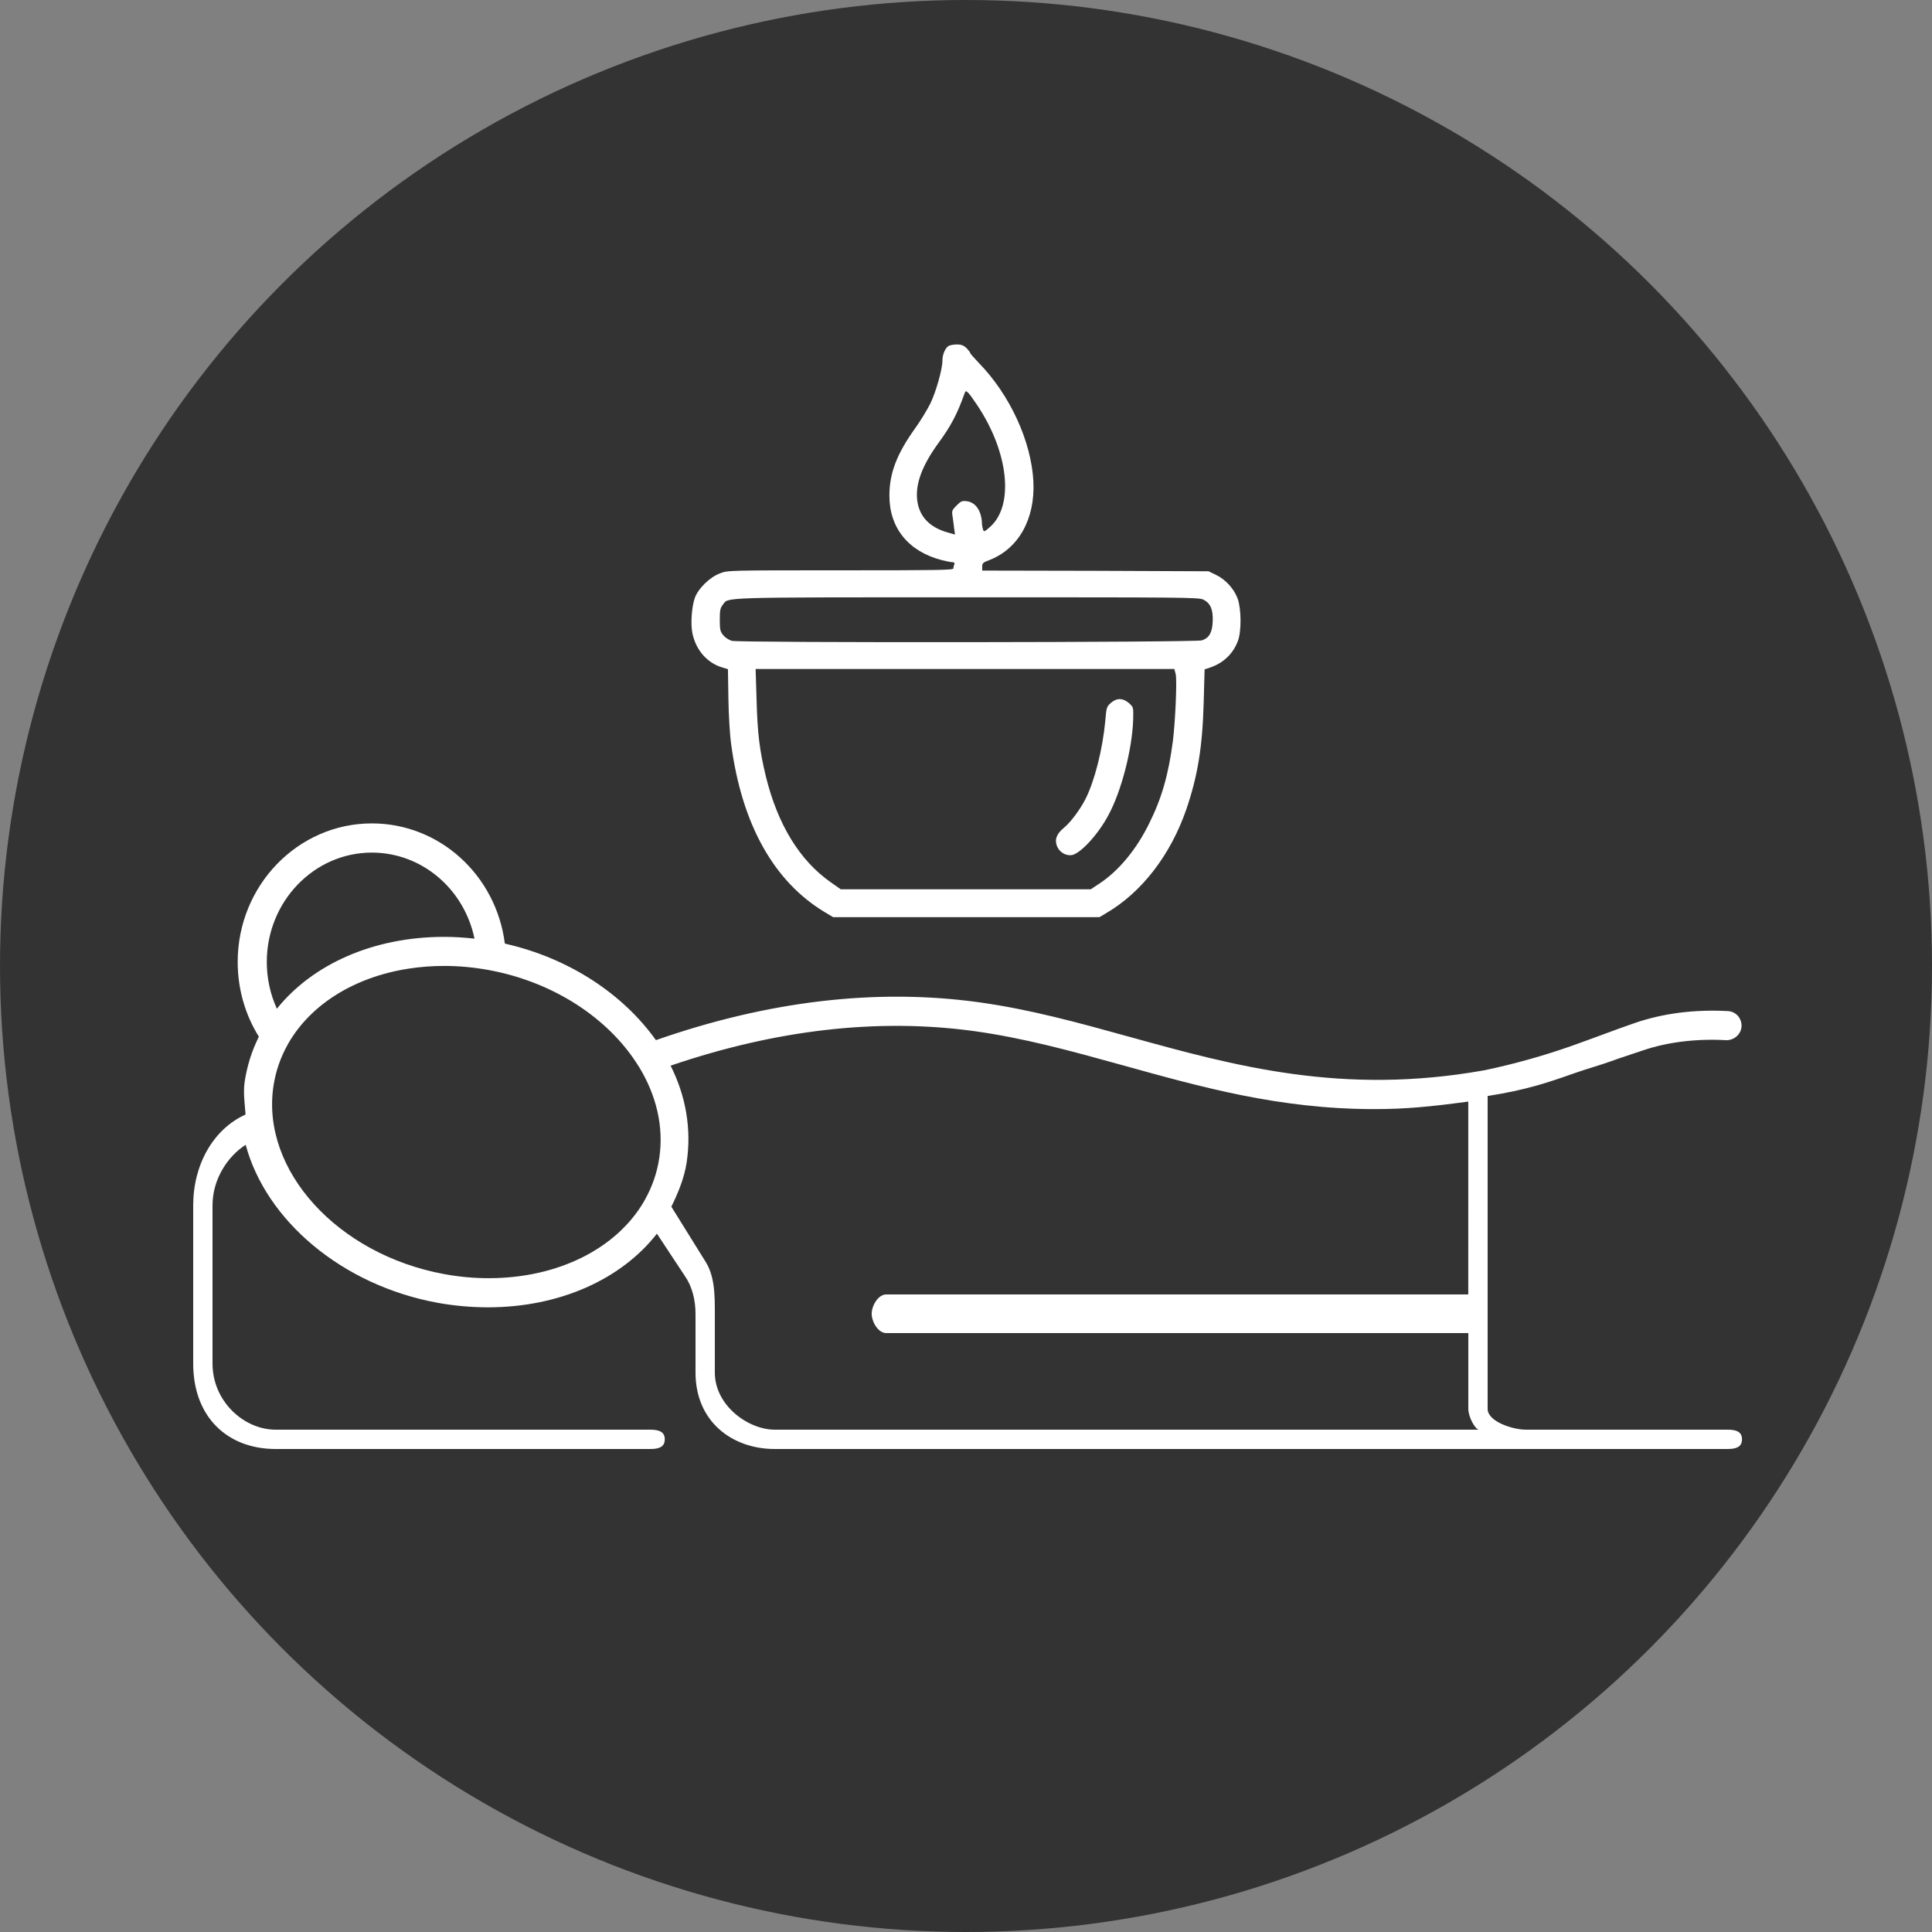 <?xml version="1.0" encoding="utf-8"?>
<!-- Generator: Adobe Illustrator 16.0.3, SVG Export Plug-In . SVG Version: 6.00 Build 0)  -->
<!DOCTYPE svg PUBLIC "-//W3C//DTD SVG 1.1//EN" "http://www.w3.org/Graphics/SVG/1.1/DTD/svg11.dtd">
<svg version="1.1" id="Warstwa_1" xmlns="http://www.w3.org/2000/svg" xmlns:xlink="http://www.w3.org/1999/xlink" x="0px" y="0px"
	 width="100px" height="100px" viewBox="0 0 100 100" enable-background="new 0 0 100 100" xml:space="preserve">
<rect x="0" y="0" width="100" height="100" fill="#808080" stroke="none"/>
<circle fill="#333333" cx="50" cy="50" r="50"/>
<g>
	<path fill="#FFFFFF" d="M89.413,74H78.98C78.313,74,77,73.588,77,72.923v-5.134c0-0.004,0-0.007,0-0.01c0-0.002,0-0.006,0-0.008
		V56.729c2-0.313,3.135-0.701,4.439-1.162c0.744-0.262,1.465-0.459,1.935-0.633c0.504-0.188,1.037-0.35,1.633-0.555
		c1.282-0.441,2.771-0.624,4.319-0.54c0.414,0.022,0.793-0.296,0.816-0.711c0.021-0.416-0.287-0.771-0.701-0.794
		c-1.746-0.094-3.367,0.115-4.834,0.62c-0.613,0.211-1.075,0.384-1.568,0.565c-0.462,0.172-0.984,0.364-1.717,0.625
		c-1.432,0.504-2.932,0.924-4.446,1.244l-0.042,0.008c-7.357,1.318-12.949-0.229-18.355-1.725c-2.652-0.734-5.16-1.429-7.842-1.798
		c-5.283-0.726-10.894-0.063-16.687,1.965c-1.688-2.371-4.476-4.244-7.819-4.997c-0.448-3.533-3.367-6.222-6.884-6.222
		c-3.829,0-6.944,3.216-6.944,7.17c0,1.387,0.378,2.715,1.096,3.87c-0.36,0.722-0.61,1.502-0.734,2.329
		c-0.085,0.567,0.006,1.138,0.045,1.7C11.029,58.445,10,60.3,10,62.383v8.191C10,73.367,11.793,75,14.265,75h19.389
		c0.417,0,0.754-0.083,0.754-0.5c0-0.416-0.337-0.5-0.754-0.5H14.265C12.624,74,11,72.536,11,70.576v-8.191
		c0-1.332,0.766-2.523,1.717-3.13c1.045,3.896,4.958,7.259,9.918,8.175c0.858,0.156,1.763,0.237,2.617,0.237
		c3.727,0,6.918-1.461,8.75-3.812l1.458,2.207C35.832,66.605,36,67.3,36,68.016v3.03C36,73.577,37.89,75,40.104,75H78.98
		c0.008,0,0.018,0,0.024,0h10.407c0.417,0,0.754-0.083,0.754-0.5C90.167,74.084,89.83,74,89.413,74z M13.809,49.792
		c0-3.122,2.439-5.662,5.437-5.662c2.6,0,4.784,1.895,5.314,4.454c-0.525-0.059-1.05-0.092-1.57-0.092
		c-3.679,0-6.815,1.424-8.659,3.719C13.99,51.46,13.809,50.641,13.809,49.792z M25.288,66.159c-0.762,0-1.539-0.071-2.307-0.214
		c-5.521-1.019-9.481-5.383-8.827-9.731c0.118-0.78,0.376-1.512,0.755-2.179c0.013-0.02,0.023-0.04,0.035-0.063
		c1.156-1.984,3.389-3.388,6.156-3.828c0.018-0.003,0.036-0.004,0.053-0.008c0.59-0.091,1.204-0.14,1.837-0.14
		c0.762,0,1.538,0.072,2.308,0.213c3.387,0.624,6.184,2.511,7.69,4.876c0.022,0.044,0.049,0.083,0.078,0.12
		c0.897,1.462,1.304,3.101,1.058,4.733c-0.114,0.768-0.366,1.481-0.731,2.139c-0.021,0.029-0.036,0.063-0.052,0.095
		C31.933,64.602,28.921,66.159,25.288,66.159z M37,71.046v-3.03c0-1.016,0-2.011-0.536-2.799l-1.715-2.758
		c0.35-0.711,0.668-1.479,0.792-2.291c0.259-1.723-0.039-3.439-0.831-5.009c5.458-1.865,10.749-2.47,15.702-1.79
		c2.582,0.355,5.051,1.035,7.654,1.757c4.07,1.127,8.115,2.281,13.072,2.281c1.574,0,2.859-0.117,4.859-0.39V67H45.871
		c-0.417,0-0.753,0.583-0.753,1c0,0.418,0.336,1,0.753,1H76v3.923C76,73.355,76.369,74,76.552,74H40.104
		C38.721,74,37,72.746,37,71.046z"/>
</g>
<g>
	<g>
		<g>
			<path fill="#FFFFFF" d="M49.105,17.901c-0.181,0.109-0.325,0.446-0.325,0.759c0,0.445-0.325,1.602-0.626,2.228
				c-0.157,0.313-0.506,0.891-0.783,1.276c-0.95,1.325-1.336,2.324-1.336,3.492c0,1.674,0.987,2.89,2.709,3.335
				c0.229,0.06,0.481,0.108,0.554,0.108c0.097,0,0.12,0.036,0.097,0.108c-0.024,0.06-0.049,0.156-0.049,0.217
				c0,0.084-0.842,0.096-5.84,0.096c-5.815,0-5.839,0-6.236,0.156c-0.53,0.193-1.144,0.795-1.313,1.289
				c-0.156,0.47-0.217,1.313-0.12,1.806c0.18,0.879,0.771,1.553,1.564,1.782l0.277,0.084l0.023,1.505
				c0.013,0.855,0.073,1.89,0.146,2.396c0.554,4.13,2.203,7.092,4.853,8.682l0.422,0.252h6.898h6.886l0.325-0.193
				c1.854-1.072,3.36-3.022,4.179-5.406c0.578-1.698,0.831-3.203,0.892-5.515l0.048-1.709l0.313-0.108
				c0.662-0.229,1.167-0.71,1.408-1.361c0.192-0.494,0.181-1.673-0.013-2.203c-0.192-0.506-0.614-0.975-1.107-1.216l-0.397-0.192
				l-5.852-0.024l-5.864-0.012v-0.204c0-0.181,0.049-0.217,0.338-0.326c1.529-0.578,2.408-2.119,2.312-4.082
				c-0.108-2.083-1.216-4.491-2.829-6.141c-0.241-0.253-0.446-0.482-0.446-0.518s-0.084-0.132-0.181-0.24
				c-0.168-0.157-0.289-0.193-0.505-0.193C49.37,17.83,49.177,17.866,49.105,17.901z M50.573,20.96
				c1.638,2.444,1.927,5.202,0.675,6.31c-0.277,0.252-0.325,0.265-0.361,0.157c-0.024-0.073-0.061-0.229-0.061-0.337
				c-0.024-0.638-0.313-1.072-0.758-1.144c-0.276-0.036-0.325-0.012-0.554,0.217s-0.252,0.277-0.217,0.518
				c0.024,0.145,0.061,0.421,0.084,0.626l0.049,0.361l-0.337-0.096c-0.987-0.265-1.541-0.854-1.626-1.746
				c-0.072-0.831,0.277-1.758,1.12-2.914c0.65-0.891,0.963-1.493,1.349-2.577C49.996,20.153,50.104,20.262,50.573,20.96z
				 M62.289,31.038c0.361,0.181,0.506,0.506,0.481,1.12c-0.024,0.59-0.181,0.855-0.554,0.987
				c-0.313,0.109-23.949,0.132-24.345,0.024c-0.146-0.048-0.338-0.169-0.435-0.289c-0.155-0.193-0.18-0.277-0.18-0.795
				c0-0.494,0.024-0.614,0.156-0.782c0.313-0.397-0.422-0.386,12.618-0.386C61.325,30.917,62.048,30.917,62.289,31.038z
				 M60.856,34.903c0.072,0.373-0.024,2.444-0.145,3.432c-0.229,1.746-0.566,2.95-1.229,4.286c-0.649,1.325-1.577,2.469-2.624,3.143
				l-0.397,0.265h-6.478h-6.466L43,45.667c-1.613-1.132-2.745-2.986-3.359-5.479c-0.325-1.349-0.434-2.215-0.481-3.961l-0.049-1.601
				h10.837h10.836L60.856,34.903z"/>
			<path fill="#FFFFFF" d="M57.497,36.384c-0.217,0.192-0.229,0.229-0.289,0.939c-0.133,1.433-0.542,3.083-1.024,4.034
				c-0.276,0.542-0.758,1.192-1.106,1.481c-0.397,0.325-0.506,0.626-0.361,0.975c0.132,0.314,0.469,0.494,0.77,0.446
				c0.446-0.097,1.313-1.023,1.854-2.011c0.687-1.24,1.265-3.444,1.313-5.033c0.013-0.603,0.013-0.614-0.216-0.819
				C58.123,36.119,57.798,36.119,57.497,36.384z"/>
		</g>
	</g>
</g>
</svg>
